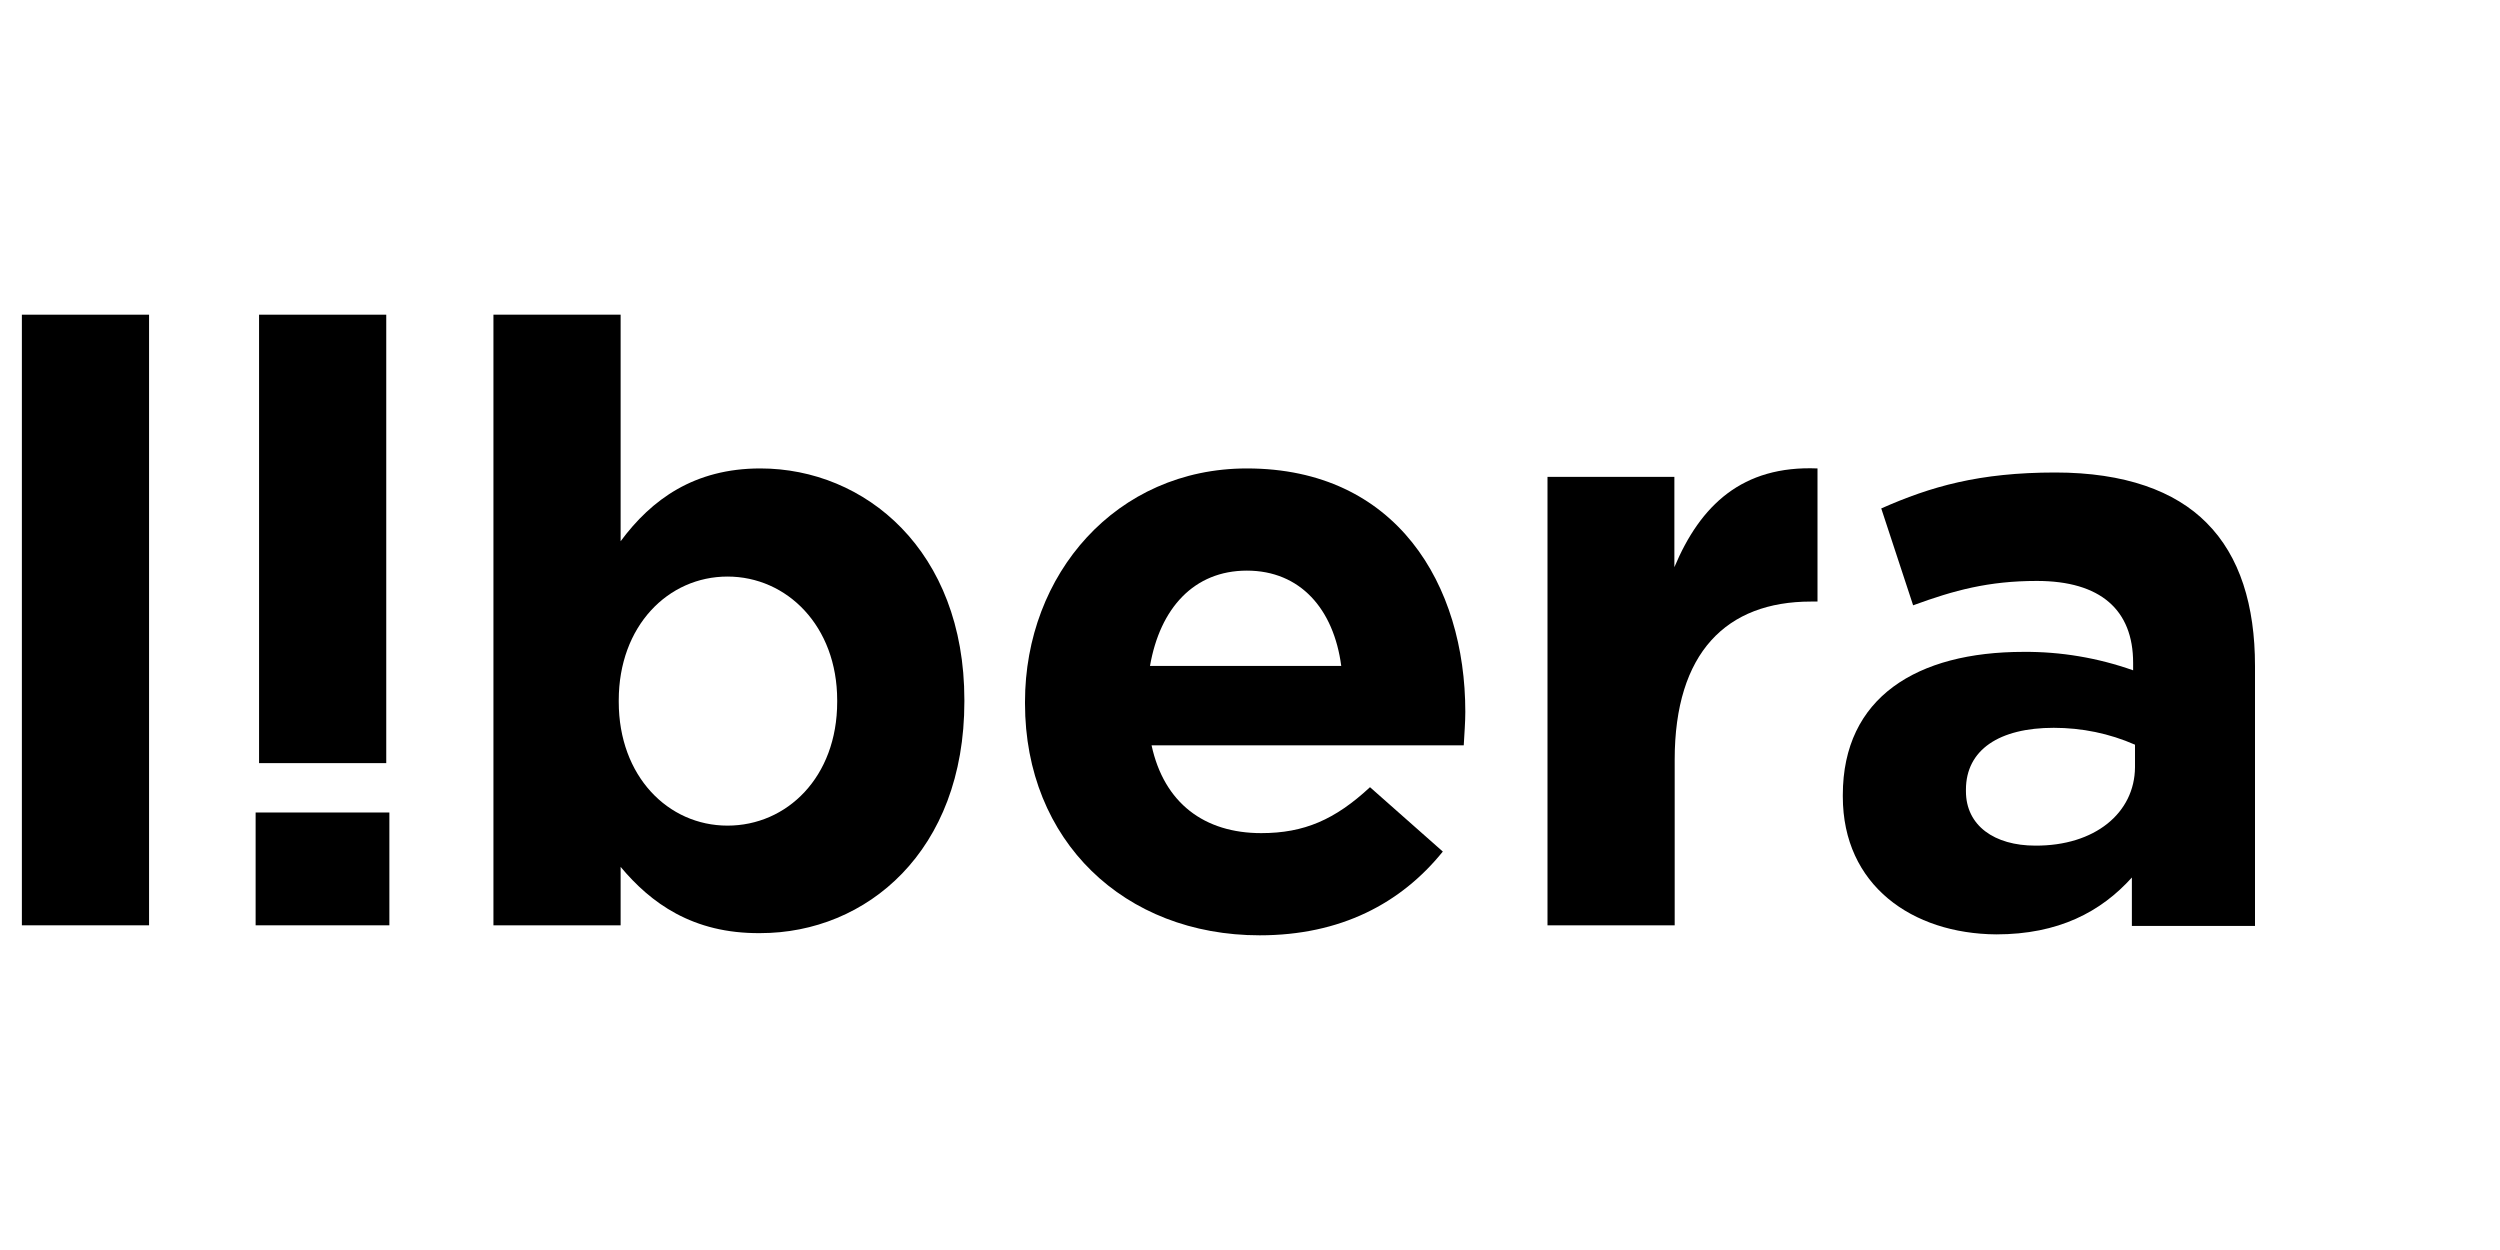<?xml version="1.0" encoding="utf-8"?>
<!-- Generator: Adobe Illustrator 28.1.0, SVG Export Plug-In . SVG Version: 6.00 Build 0)  -->
<svg version="1.1" id="Layer_1" xmlns="http://www.w3.org/2000/svg" xmlns:xlink="http://www.w3.org/1999/xlink" x="0px" y="0px"
	 viewBox="0 0 800 400" style="enable-background:new 0 0 800 400;" xml:space="preserve">
<g>
	<path d="M589.7,254.9v-0.5c0-31.3,23.8-45.8,57.8-45.8c11.9-0.1,23.8,1.9,35.1,5.9v-2.4c0-16.9-10.4-26.2-30.8-26.2
		c-15.5,0-26.5,3-39.6,7.8l-10.2-31c15.8-7,31.3-11.5,55.7-11.5c22.2,0,38.3,5.9,48.4,16.1c10.7,10.7,15.5,26.5,15.5,45.8v83.2
		h-39.4v-15.5c-9.9,11-23.5,18.2-43.4,18.2C611.9,298.8,589.7,283.3,589.7,254.9z M683.2,245.5v-7.2c-8.2-3.6-17-5.4-26-5.4
		c-17.4,0-28.1,7-28.1,19.8v0.5c0,11,9.1,17.4,22.2,17.4C670.3,270.7,683.1,260.2,683.2,245.5L683.2,245.5z"/>
	<path d="M495.1,152.6h40.7v28.9c8.3-19.8,21.7-32.6,45.8-31.6v42.6h-2.1c-27,0-43.6,16.3-43.6,50.6v53h-40.7V152.6z"/>
	<path d="M328,225.1v-0.5c0-40.9,29.2-74.7,71-74.7c47.9,0,69.9,37.2,69.9,77.9c0,3.2-0.3,7-0.5,10.7h-99.9
		c4,18.5,16.9,28.1,35.1,28.1c13.7,0,23.6-4.3,34.8-14.7l23.3,20.6c-13.4,16.6-32.7,26.8-58.6,26.8C359.8,299.3,328,269.1,328,225.1
		z M429.2,213.1c-2.4-18.2-13.1-30.5-30.2-30.5c-16.9,0-27.8,12-31,30.5H429.2z"/>
	<path d="M198.6,277.4v18.7h-40.7V100.7h40.7v72.5c9.9-13.4,23.6-23.3,44.7-23.3c33.5,0,65.3,26.2,65.3,74.1v0.5
		c0,47.9-31.3,74.1-65.3,74.1C221.6,298.8,208.2,288.9,198.6,277.4z M267.9,224.6v-0.5c0-23.8-16.1-39.6-35.1-39.6
		s-34.8,15.8-34.8,39.6v0.5c0,23.8,15.8,39.6,34.8,39.6S267.9,248.7,267.9,224.6z"/>
	<path d="M81.8,260h42.8v36.1H81.8V260z M82.9,100.7h40.7v143.5H82.9V100.7z"/>
	<path d="M7,100.7h40.7v195.4H7V100.7z"/>
</g>
</svg>
